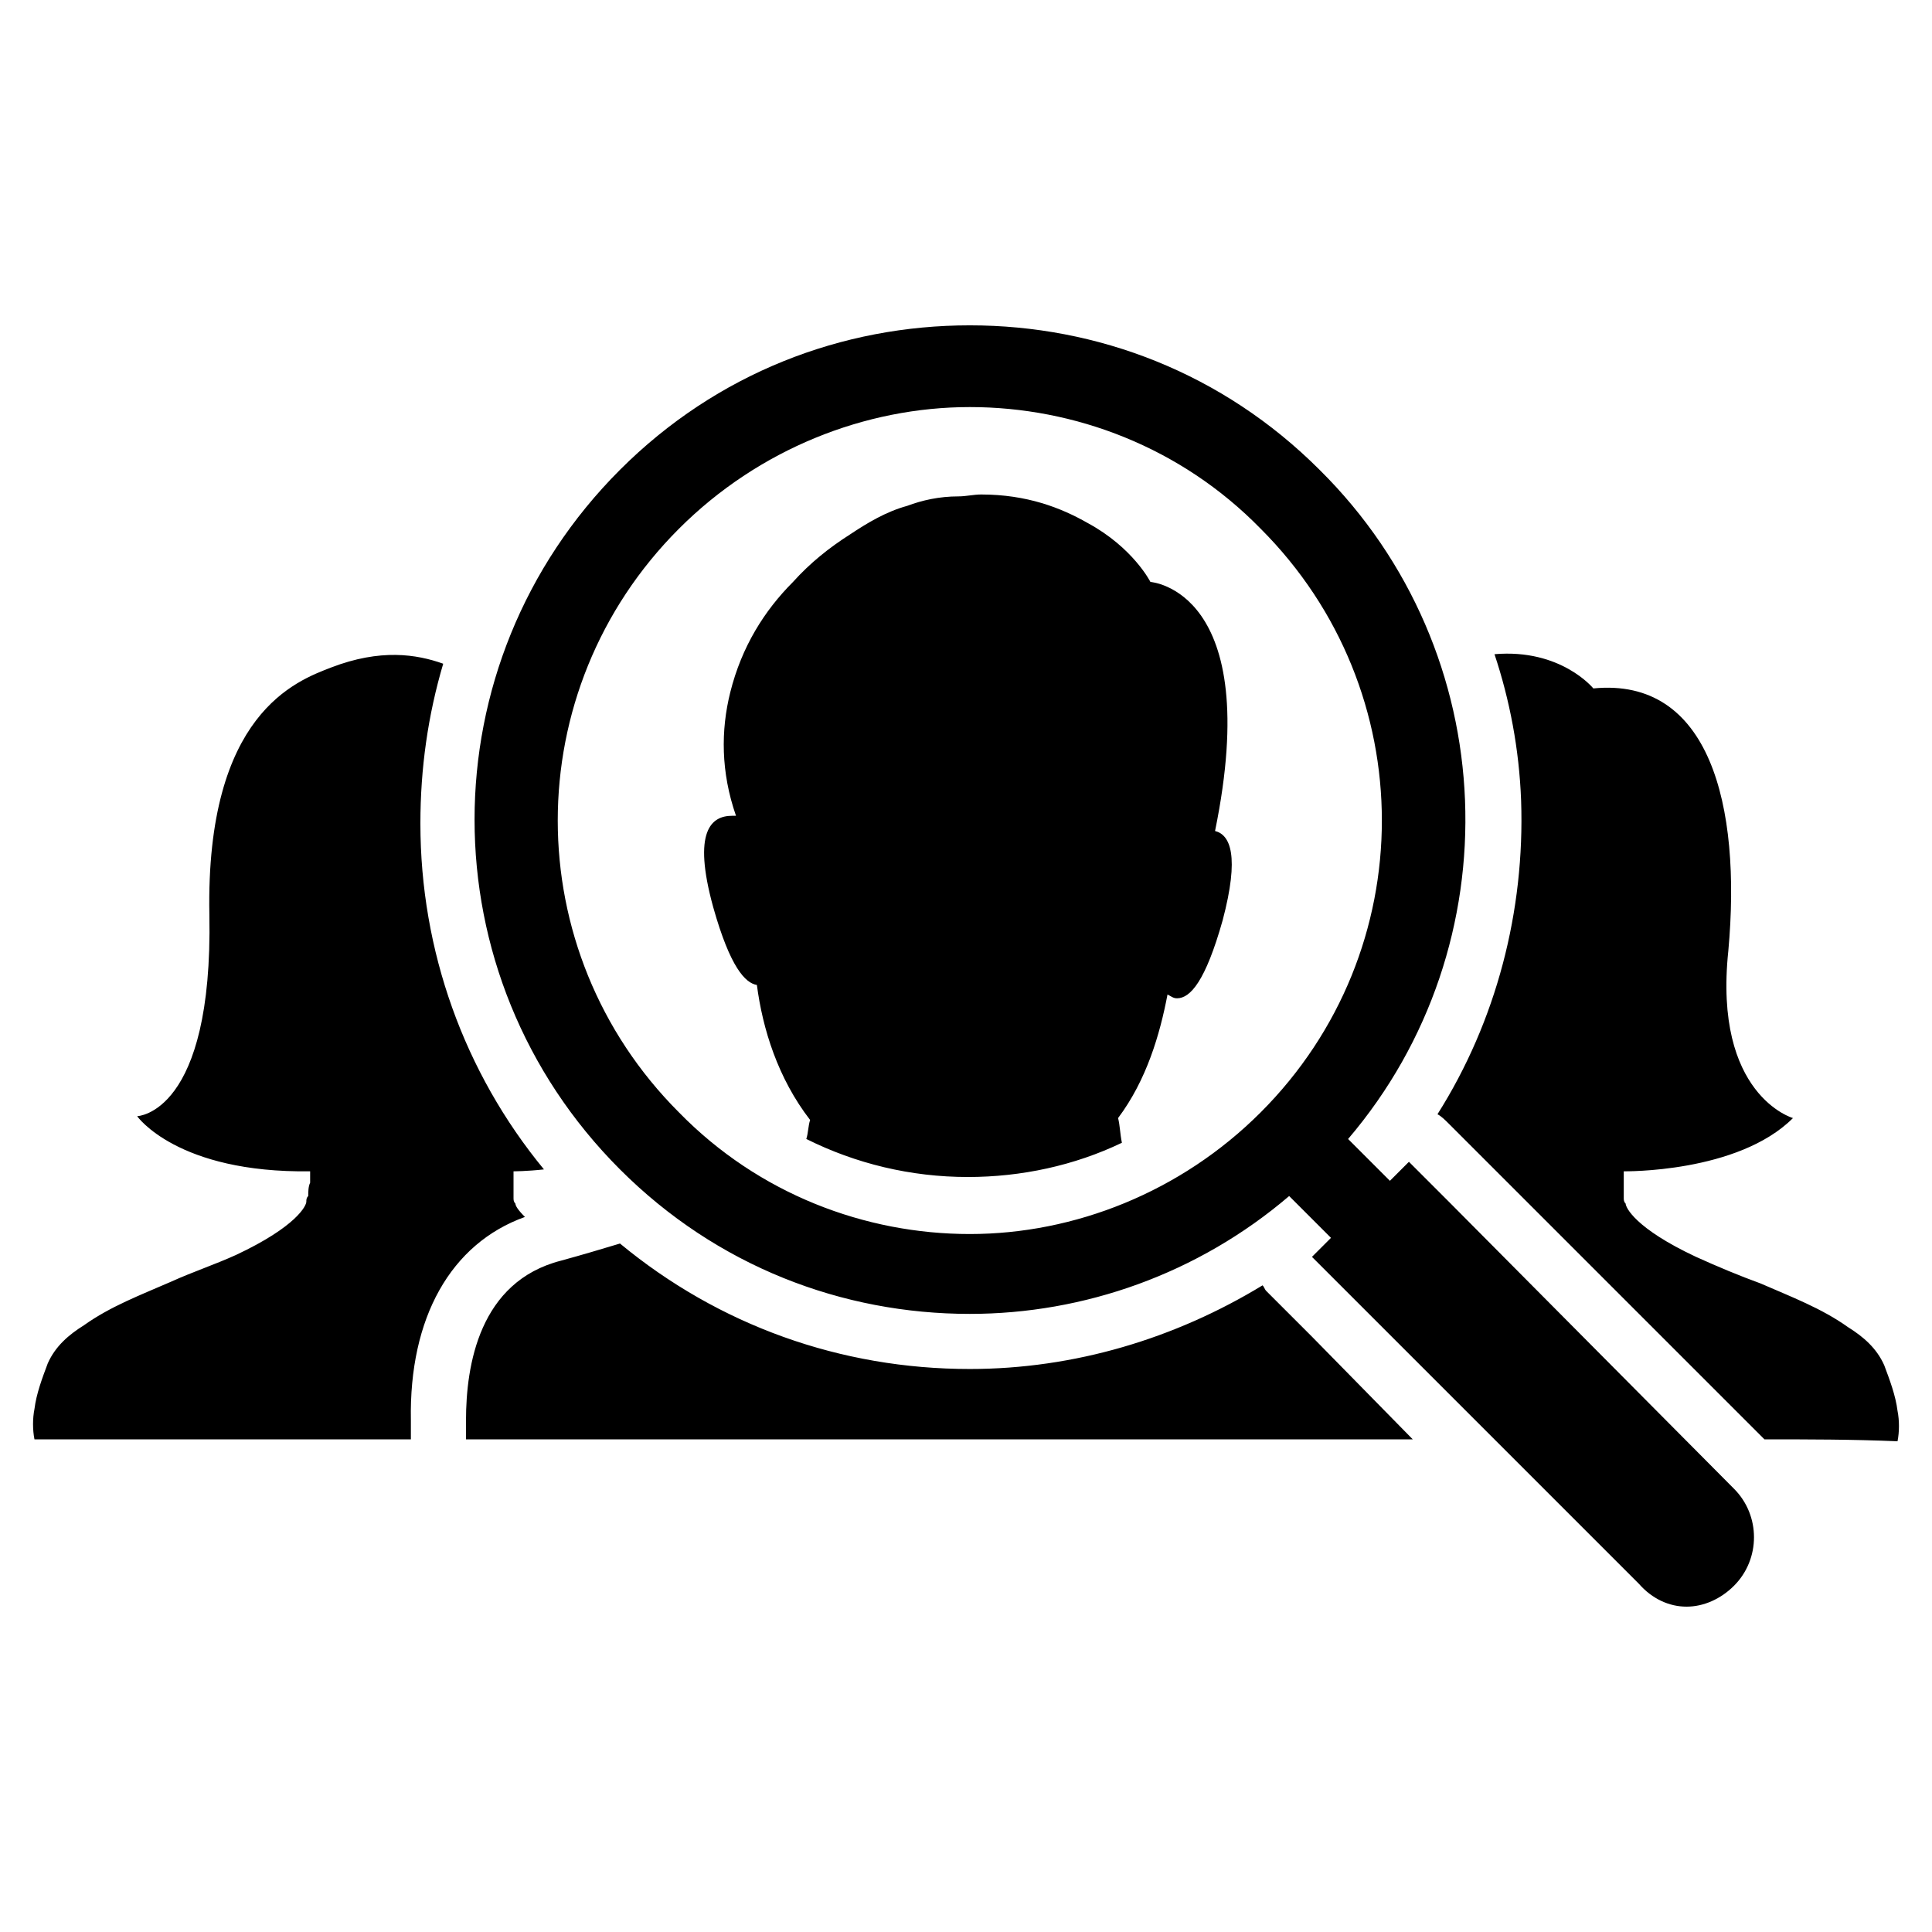 <?xml version="1.0" encoding="UTF-8"?>
<!-- Uploaded to: SVG Repo, www.svgrepo.com, Generator: SVG Repo Mixer Tools -->
<svg fill="#000000" width="800px" height="800px" version="1.1" viewBox="144 144 512 512" xmlns="http://www.w3.org/2000/svg">
 <path d="m590.94 569.78c4.535 0 9.07-2.016 12.594-5.543 7.055-7.055 7.055-18.641 0-25.695l-75.57-76.07-10.582-10.582-5.039 5.039-11.082-11.082c43.832-51.387 41.312-128.98-7.559-177.34-25.695-25.695-58.945-38.289-92.699-38.289s-67.008 12.594-92.699 38.289c-51.387 51.387-51.387 134.01 0 185.4 25.695 25.695 58.945 38.289 92.699 38.289 30.23 0 60.457-10.578 84.641-31.234l11.082 11.082-5.039 5.039 86.656 86.656c3.531 4.023 8.062 6.039 12.598 6.039zm-112.85-130.99c-21.16 21.16-49.375 32.242-77.082 32.242-27.711 0-55.922-10.578-77.082-32.242-42.824-42.824-42.824-111.85 0-154.67 21.16-21.16 49.375-32.242 77.082-32.242 27.711 0 55.922 10.578 77.082 32.242 42.824 42.82 42.824 111.84 0 154.67zm-10.078-50.887c-4.535 16.121-8.566 20.656-12.09 20.656-1.008 0-1.512-0.504-2.519-1.008-2.016 10.578-5.543 22.672-13.098 32.746 0.504 2.016 0.504 4.031 1.008 6.551-12.594 6.047-26.703 9.07-40.809 9.07-15.113 0-29.727-3.527-42.824-10.078 0.504-1.512 0.504-3.527 1.008-5.039-8.566-11.082-12.594-24.184-14.105-35.77-3.023-0.504-7.055-4.535-11.586-20.656-5.543-20.152-0.504-24.184 5.039-24.184h1.008c-4.031-11.586-4.031-22.672-1.512-32.746 3.023-12.09 9.07-21.664 16.625-29.223 4.535-5.039 9.574-9.07 15.113-12.594 4.535-3.023 9.574-6.047 15.113-7.559 4.031-1.512 8.566-2.519 13.602-2.519 2.016 0 4.031-0.504 6.047-0.504 12.09 0 21.16 3.527 28.215 7.559 12.09 6.551 16.625 15.617 16.625 15.617s30.23 2.016 17.129 66c4.027 1.008 6.547 6.551 2.012 23.68zm50.383 137.54h-250.9v-5.039c0-14.609 3.527-36.777 25.191-42.32 5.543-1.512 10.578-3.023 15.617-4.535 26.199 21.664 58.441 33.25 92.699 33.25 27.711 0 54.41-8.062 77.586-22.168 0.504 0.504 0.504 1.008 1.008 1.512 0.504 0.504 1.008 1.008 1.512 1.512l10.582 10.582zm93.203 0-83.633-83.633c-1.008-1.008-2.016-2.016-3.023-2.519 15.617-24.688 23.176-53.906 22.168-83.129-0.504-13.602-3.023-26.703-7.055-38.793 17.633-1.512 26.199 9.07 26.199 9.07 30.73-3.023 39.297 30.73 35.77 69.527-4.031 38.289 17.129 44.336 17.129 44.336-14.609 14.609-44.84 14.105-44.84 14.105v6.551 0.504c0 0.504 0 1.008 0.504 1.512 0 1.008 2.519 6.551 18.641 14.105 5.543 2.519 11.586 5.039 17.129 7.055 8.062 3.527 16.121 6.551 23.176 11.586 4.031 2.519 7.559 5.543 9.574 10.078 1.512 4.031 3.023 8.062 3.527 12.09 0.504 2.519 0.504 5.543 0 8.062-12.09-0.508-23.676-0.508-35.266-0.508zm-358.71-5.035v5.039h-0.504-99.25c-0.504-2.519-0.504-5.543 0-8.062 0.504-4.031 2.016-8.062 3.527-12.09 2.016-4.535 5.543-7.559 9.574-10.078 7.055-5.039 15.113-8.062 23.176-11.586 5.543-2.519 11.586-4.535 17.129-7.055 16.121-7.559 18.641-13.098 18.641-14.105 0-0.504 0-1.008 0.504-1.512 0-1.008 0-2.519 0.504-3.527v-3.023c-35.266 0.504-45.848-14.609-45.848-14.609s20.152-0.504 19.145-53.402c-1.008-53.402 23.176-61.969 32.242-65.496 13.098-5.039 22.672-3.527 29.727-1.008-4.031 13.602-6.047 27.711-6.047 42.32 0 33.754 11.586 66 32.746 91.691-4.535 0.504-8.062 0.504-8.062 0.504v6.551 0.504c0 0.504 0 1.008 0.504 1.512 0 0.504 0.504 1.512 2.519 3.527-19.648 7.051-30.73 26.699-30.227 53.906z"/>
</svg>